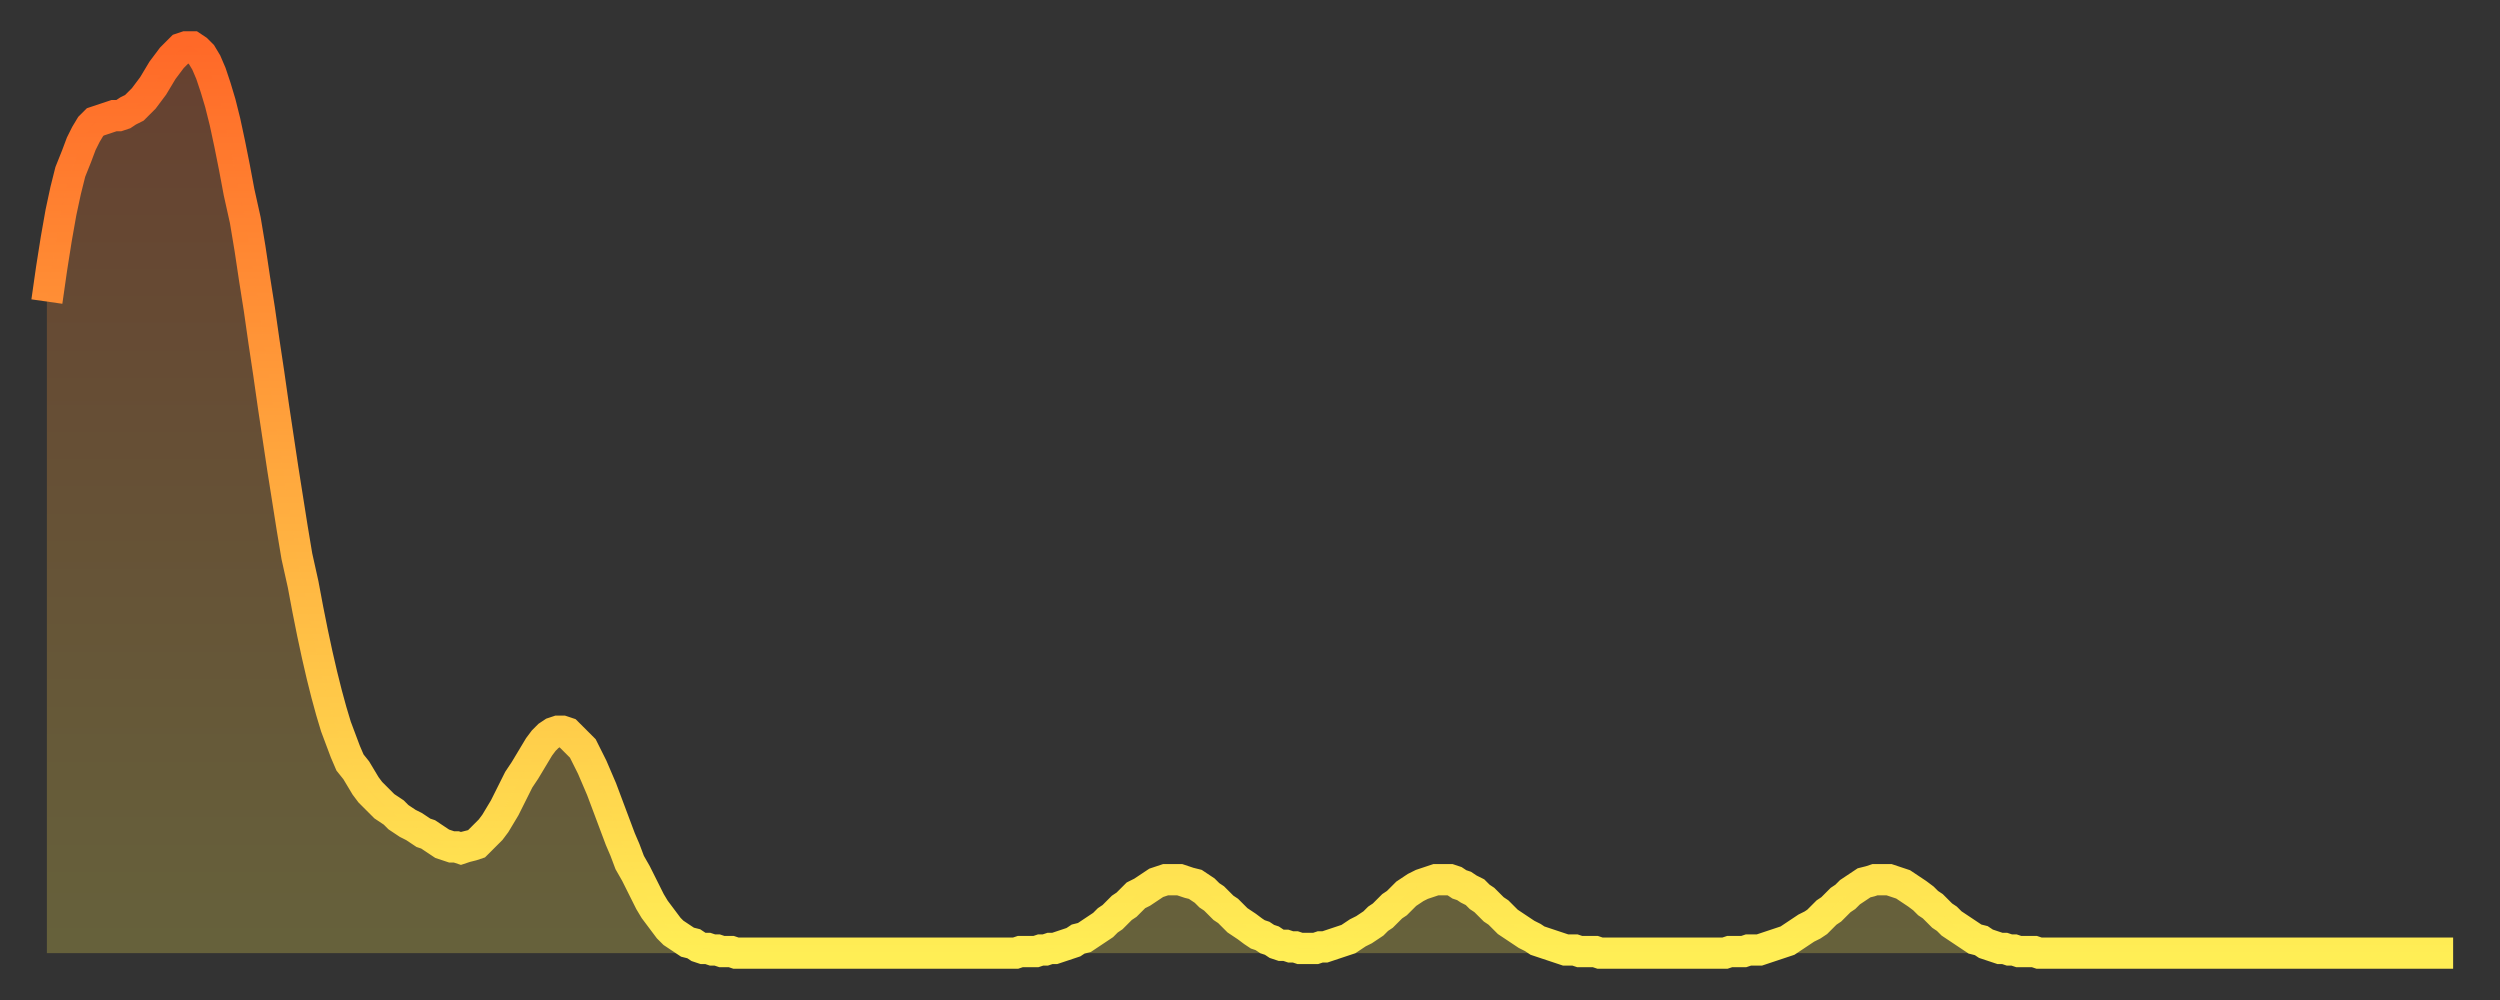 <?xml version="1.0" encoding="utf-8" ?>
<svg baseProfile="full" height="64" version="1.1" width="160" xmlns="http://www.w3.org/2000/svg" xmlns:ev="http://www.w3.org/2001/xml-events" xmlns:xlink="http://www.w3.org/1999/xlink"><rect width="100%" height="100%" fill="#333333" stroke="none"/><defs><linearGradient id="id2589660" x1="0" x2="0" y1="0" y2="1"><stop offset="0%" stop-color="#ff6928" /><stop offset="50%" stop-color="#ffac3f" /><stop offset="100%" stop-color="#ffee55" /></linearGradient></defs><g transform="translate(3,3)"><g><path d="M 0.0 16.3 0.3 14.2 0.6 12.3 0.9 10.6 1.2 9.2 1.5 8.0 1.9 7.0 2.2 6.2 2.5 5.6 2.8 5.1 3.1 4.8 3.4 4.7 3.7 4.6 4.0 4.5 4.3 4.4 4.6 4.4 4.9 4.3 5.2 4.1 5.6 3.9 5.9 3.6 6.2 3.3 6.5 2.9 6.8 2.5 7.1 2.0 7.4 1.5 7.7 1.1 8.0 0.7 8.3 0.4 8.6 0.1 8.9 0.0 9.3 0.0 9.6 0.2 9.9 0.5 10.2 1.0 10.5 1.7 10.8 2.6 11.1 3.6 11.4 4.8 11.7 6.2 12.0 7.7 12.3 9.3 12.7 11.1 13.0 12.9 13.3 14.9 13.6 16.8 13.9 18.9 14.2 20.9 14.5 23.0 14.8 25.0 15.1 27.0 15.4 28.9 15.7 30.8 16.0 32.6 16.4 34.4 16.7 36.0 17.0 37.5 17.3 38.9 17.6 40.2 17.9 41.4 18.2 42.5 18.5 43.5 18.8 44.3 19.1 45.1 19.4 45.8 19.8 46.3 20.1 46.8 20.4 47.3 20.7 47.7 21.0 48.0 21.3 48.3 21.6 48.6 21.9 48.8 22.2 49.0 22.5 49.3 22.8 49.5 23.1 49.7 23.5 49.9 23.8 50.1 24.1 50.3 24.4 50.4 24.7 50.6 25.0 50.8 25.3 51.0 25.6 51.1 25.9 51.2 26.2 51.2 26.5 51.3 26.8 51.2 27.2 51.1 27.5 51.0 27.8 50.7 28.1 50.4 28.4 50.1 28.7 49.7 29.0 49.2 29.3 48.7 29.6 48.1 29.9 47.5 30.2 46.9 30.6 46.3 30.9 45.8 31.2 45.3 31.5 44.8 31.8 44.4 32.1 44.1 32.4 43.9 32.7 43.8 33.0 43.8 33.3 43.9 33.6 44.2 33.9 44.5 34.3 44.9 34.6 45.5 34.9 46.1 35.2 46.8 35.5 47.5 35.8 48.3 36.1 49.1 36.4 49.9 36.7 50.7 37.0 51.4 37.3 52.2 37.7 52.9 38.0 53.5 38.3 54.1 38.6 54.7 38.9 55.2 39.2 55.6 39.5 56.0 39.8 56.4 40.1 56.7 40.4 56.9 40.7 57.1 41.0 57.3 41.4 57.4 41.7 57.6 42.0 57.7 42.3 57.7 42.6 57.8 42.9 57.8 43.2 57.9 43.5 57.9 43.8 57.9 44.1 58.0 44.4 58.0 44.7 58.0 45.1 58.0 45.4 58.0 45.7 58.0 46.0 58.0 46.3 58.0 46.6 58.0 46.9 58.0 47.2 58.0 47.5 58.0 47.8 58.0 48.1 58.0 48.5 58.0 48.8 58.0 49.1 58.0 49.4 58.0 49.7 58.0 50.0 58.0 50.3 58.0 50.6 58.0 50.9 58.0 51.2 58.0 51.5 58.0 51.8 58.0 52.2 58.0 52.5 58.0 52.8 58.0 53.1 58.0 53.4 58.0 53.7 58.0 54.0 58.0 54.3 58.0 54.6 58.0 54.9 58.0 55.2 58.0 55.6 58.0 55.9 58.0 56.2 58.0 56.5 58.0 56.8 58.0 57.1 58.0 57.4 58.0 57.7 58.0 58.0 58.0 58.3 58.0 58.6 58.0 58.9 58.0 59.3 58.0 59.6 58.0 59.9 58.0 60.2 58.0 60.5 58.0 60.8 58.0 61.1 58.0 61.4 58.0 61.7 58.0 62.0 58.0 62.3 57.9 62.6 57.9 63.0 57.9 63.3 57.9 63.6 57.8 63.9 57.8 64.2 57.7 64.5 57.7 64.8 57.6 65.1 57.5 65.4 57.4 65.7 57.3 66.0 57.1 66.4 57.0 66.7 56.8 67.0 56.6 67.3 56.4 67.6 56.2 67.9 55.9 68.2 55.7 68.5 55.4 68.8 55.1 69.1 54.9 69.4 54.6 69.7 54.3 70.1 54.1 70.4 53.9 70.7 53.7 71.0 53.5 71.3 53.4 71.6 53.3 71.9 53.3 72.2 53.3 72.5 53.3 72.8 53.4 73.1 53.5 73.5 53.6 73.8 53.8 74.1 54.0 74.4 54.3 74.7 54.5 75.0 54.8 75.3 55.1 75.6 55.3 75.9 55.6 76.2 55.9 76.5 56.1 76.8 56.3 77.2 56.6 77.5 56.8 77.8 56.9 78.1 57.1 78.4 57.2 78.7 57.4 79.0 57.5 79.3 57.5 79.6 57.6 79.9 57.6 80.2 57.7 80.5 57.7 80.9 57.7 81.2 57.7 81.5 57.6 81.8 57.6 82.1 57.5 82.4 57.4 82.7 57.3 83.0 57.2 83.3 57.1 83.6 56.9 83.9 56.7 84.3 56.5 84.6 56.3 84.9 56.1 85.2 55.8 85.5 55.6 85.8 55.3 86.1 55.0 86.4 54.8 86.7 54.5 87.0 54.2 87.3 54.0 87.6 53.8 88.0 53.6 88.3 53.5 88.6 53.4 88.9 53.3 89.2 53.3 89.5 53.3 89.8 53.3 90.1 53.4 90.4 53.6 90.7 53.7 91.0 53.9 91.4 54.1 91.7 54.4 92.0 54.6 92.3 54.9 92.6 55.2 92.9 55.4 93.2 55.7 93.5 56.0 93.8 56.2 94.1 56.4 94.4 56.6 94.7 56.8 95.1 57.0 95.4 57.2 95.7 57.3 96.0 57.4 96.3 57.5 96.6 57.6 96.9 57.7 97.2 57.8 97.5 57.8 97.8 57.8 98.1 57.9 98.4 57.9 98.8 57.9 99.1 57.9 99.4 58.0 99.7 58.0 100.0 58.0 100.3 58.0 100.6 58.0 100.9 58.0 101.2 58.0 101.5 58.0 101.8 58.0 102.2 58.0 102.5 58.0 102.8 58.0 103.1 58.0 103.4 58.0 103.7 58.0 104.0 58.0 104.3 58.0 104.6 58.0 104.9 58.0 105.2 58.0 105.5 58.0 105.9 58.0 106.2 58.0 106.5 58.0 106.8 58.0 107.1 58.0 107.4 58.0 107.7 57.9 108.0 57.9 108.3 57.9 108.6 57.9 108.9 57.8 109.3 57.8 109.6 57.8 109.9 57.7 110.2 57.6 110.5 57.5 110.8 57.4 111.1 57.3 111.4 57.2 111.7 57.0 112.0 56.8 112.3 56.6 112.6 56.4 113.0 56.2 113.3 56.0 113.6 55.7 113.9 55.4 114.2 55.2 114.5 54.9 114.8 54.6 115.1 54.4 115.4 54.1 115.7 53.9 116.0 53.7 116.3 53.5 116.7 53.4 117.0 53.3 117.3 53.3 117.6 53.3 117.9 53.3 118.2 53.4 118.5 53.5 118.8 53.6 119.1 53.8 119.4 54.0 119.7 54.2 120.1 54.5 120.4 54.8 120.7 55.0 121.0 55.3 121.3 55.6 121.6 55.8 121.9 56.1 122.2 56.3 122.5 56.5 122.8 56.7 123.1 56.9 123.4 57.1 123.8 57.2 124.1 57.4 124.4 57.5 124.7 57.6 125.0 57.7 125.3 57.7 125.6 57.8 125.9 57.8 126.2 57.9 126.5 57.9 126.8 57.9 127.2 57.9 127.5 58.0 127.8 58.0 128.1 58.0 128.4 58.0 128.7 58.0 129.0 58.0 129.3 58.0 129.6 58.0 129.9 58.0 130.2 58.0 130.5 58.0 130.9 58.0 131.2 58.0 131.5 58.0 131.8 58.0 132.1 58.0 132.4 58.0 132.7 58.0 133.0 58.0 133.3 58.0 133.6 58.0 133.9 58.0 134.2 58.0 134.6 58.0 134.9 58.0 135.2 58.0 135.5 58.0 135.8 58.0 136.1 58.0 136.4 58.0 136.7 58.0 137.0 58.0 137.3 58.0 137.6 58.0 138.0 58.0 138.3 58.0 138.6 58.0 138.9 58.0 139.2 58.0 139.5 58.0 139.8 58.0 140.1 58.0 140.4 58.0 140.7 58.0 141.0 58.0 141.3 58.0 141.7 58.0 142.0 58.0 142.3 58.0 142.6 58.0 142.9 58.0 143.2 58.0 143.5 58.0 143.8 58.0 144.1 58.0 144.4 58.0 144.7 58.0 145.1 58.0 145.4 58.0 145.7 58.0 146.0 58.0 146.3 58.0 146.6 58.0 146.9 58.0 147.2 58.0 147.5 58.0 147.8 58.0 148.1 58.0 148.4 58.0 148.8 58.0 149.1 58.0 149.4 58.0 149.7 58.0 150.0 58.0 150.3 58.0 150.6 58.0 150.9 58.0 151.2 58.0 151.5 58.0 151.8 58.0 152.1 58.0 152.5 58.0 152.8 58.0 153.1 58.0 153.4 58.0 153.7 58.0 154.0 58.0" fill="none" id="graph-curve" opacity="1" stroke="url(#id2589660)" stroke-width="2" /><path d="M 0 58 L 0.0 16.3 0.3 14.2 0.6 12.3 0.9 10.6 1.2 9.2 1.5 8.0 1.9 7.0 2.2 6.2 2.5 5.6 2.8 5.1 3.1 4.8 3.4 4.7 3.7 4.6 4.0 4.5 4.3 4.4 4.6 4.4 4.9 4.3 5.2 4.1 5.6 3.9 5.9 3.6 6.2 3.3 6.5 2.9 6.8 2.5 7.1 2.0 7.4 1.5 7.7 1.1 8.0 0.7 8.3 0.4 8.6 0.1 8.9 0.0 9.3 0.0 9.6 0.2 9.9 0.5 10.2 1.0 10.5 1.7 10.8 2.6 11.1 3.6 11.4 4.8 11.7 6.2 12.0 7.7 12.3 9.3 12.7 11.1 13.0 12.9 13.3 14.9 13.6 16.8 13.9 18.9 14.2 20.9 14.5 23.0 14.8 25.0 15.1 27.0 15.4 28.9 15.7 30.8 16.0 32.6 16.4 34.4 16.7 36.0 17.0 37.5 17.3 38.9 17.6 40.2 17.9 41.4 18.2 42.5 18.5 43.5 18.8 44.3 19.1 45.1 19.4 45.8 19.8 46.3 20.1 46.8 20.4 47.3 20.7 47.7 21.0 48.0 21.3 48.3 21.6 48.6 21.9 48.8 22.2 49.0 22.5 49.3 22.8 49.5 23.1 49.7 23.5 49.9 23.8 50.1 24.1 50.3 24.4 50.4 24.7 50.6 25.0 50.8 25.3 51.0 25.6 51.1 25.9 51.2 26.2 51.2 26.5 51.3 26.8 51.2 27.2 51.1 27.5 51.0 27.8 50.7 28.1 50.4 28.4 50.1 28.7 49.7 29.0 49.2 29.3 48.7 29.6 48.1 29.9 47.5 30.2 46.9 30.6 46.3 30.9 45.8 31.2 45.3 31.5 44.8 31.8 44.4 32.1 44.1 32.4 43.9 32.7 43.8 33.0 43.8 33.3 43.9 33.6 44.2 33.9 44.5 34.3 44.9 34.6 45.5 34.9 46.1 35.2 46.8 35.5 47.5 35.8 48.3 36.1 49.1 36.4 49.9 36.7 50.7 37.0 51.4 37.3 52.2 37.7 52.9 38.0 53.5 38.3 54.1 38.6 54.7 38.9 55.2 39.2 55.6 39.5 56.0 39.8 56.4 40.1 56.7 40.4 56.9 40.7 57.1 41.0 57.3 41.4 57.4 41.7 57.6 42.0 57.7 42.3 57.7 42.6 57.8 42.9 57.8 43.2 57.9 43.5 57.9 43.8 57.9 44.1 58.0 44.4 58.0 44.7 58.0 45.1 58.0 45.4 58.0 45.7 58.0 46.0 58.0 46.3 58.0 46.6 58.0 46.9 58.0 47.2 58.0 47.5 58.0 47.8 58.0 48.1 58.0 48.5 58.0 48.8 58.0 49.1 58.0 49.4 58.0 49.7 58.0 50.0 58.0 50.3 58.0 50.6 58.0 50.9 58.0 51.2 58.0 51.5 58.0 51.8 58.0 52.2 58.0 52.5 58.0 52.8 58.0 53.1 58.0 53.4 58.0 53.7 58.0 54.0 58.0 54.3 58.0 54.6 58.0 54.9 58.0 55.2 58.0 55.6 58.0 55.9 58.0 56.2 58.0 56.5 58.0 56.8 58.0 57.1 58.0 57.4 58.0 57.7 58.0 58.0 58.0 58.3 58.0 58.6 58.0 58.9 58.0 59.3 58.0 59.6 58.0 59.9 58.0 60.2 58.0 60.5 58.0 60.8 58.0 61.1 58.0 61.4 58.0 61.7 58.0 62.0 58.0 62.3 57.9 62.6 57.9 63.0 57.9 63.3 57.9 63.6 57.8 63.9 57.8 64.2 57.7 64.5 57.7 64.8 57.6 65.1 57.5 65.4 57.4 65.7 57.3 66.0 57.1 66.4 57.0 66.7 56.8 67.0 56.6 67.3 56.4 67.6 56.2 67.9 55.9 68.2 55.7 68.5 55.4 68.8 55.1 69.1 54.9 69.4 54.6 69.7 54.3 70.1 54.1 70.4 53.9 70.7 53.7 71.0 53.5 71.3 53.4 71.6 53.3 71.9 53.3 72.2 53.3 72.5 53.3 72.8 53.4 73.1 53.5 73.5 53.6 73.8 53.8 74.1 54.0 74.4 54.3 74.7 54.5 75.0 54.8 75.3 55.1 75.6 55.3 75.9 55.6 76.2 55.9 76.5 56.1 76.8 56.3 77.2 56.6 77.5 56.8 77.8 56.9 78.1 57.1 78.4 57.2 78.7 57.4 79.0 57.5 79.3 57.5 79.6 57.6 79.9 57.6 80.2 57.7 80.5 57.7 80.9 57.7 81.2 57.7 81.5 57.6 81.8 57.6 82.1 57.5 82.4 57.4 82.7 57.3 83.0 57.2 83.3 57.1 83.6 56.9 83.9 56.7 84.3 56.5 84.6 56.3 84.9 56.1 85.2 55.8 85.5 55.6 85.8 55.3 86.1 55.0 86.4 54.8 86.7 54.5 87.0 54.2 87.3 54.0 87.6 53.8 88.0 53.6 88.3 53.5 88.6 53.4 88.9 53.3 89.2 53.3 89.5 53.3 89.8 53.3 90.1 53.4 90.4 53.6 90.7 53.7 91.0 53.9 91.4 54.1 91.7 54.4 92.0 54.6 92.3 54.9 92.6 55.2 92.9 55.4 93.2 55.7 93.5 56.0 93.8 56.2 94.1 56.4 94.4 56.6 94.7 56.8 95.1 57.0 95.4 57.2 95.7 57.3 96.0 57.4 96.3 57.5 96.6 57.6 96.9 57.7 97.2 57.8 97.5 57.8 97.8 57.8 98.1 57.9 98.4 57.9 98.8 57.9 99.1 57.9 99.4 58.0 99.7 58.0 100.0 58.0 100.3 58.0 100.6 58.0 100.9 58.0 101.2 58.0 101.5 58.0 101.8 58.0 102.2 58.0 102.5 58.0 102.8 58.0 103.1 58.0 103.4 58.0 103.7 58.0 104.0 58.0 104.3 58.0 104.6 58.0 104.9 58.0 105.2 58.0 105.5 58.0 105.9 58.0 106.2 58.0 106.5 58.0 106.8 58.0 107.1 58.0 107.4 58.0 107.7 57.9 108.0 57.9 108.3 57.9 108.6 57.9 108.9 57.8 109.3 57.8 109.6 57.8 109.9 57.7 110.2 57.6 110.5 57.5 110.8 57.4 111.1 57.3 111.4 57.2 111.7 57.0 112.0 56.8 112.3 56.6 112.6 56.4 113.0 56.2 113.3 56.0 113.6 55.7 113.9 55.4 114.2 55.2 114.5 54.9 114.8 54.6 115.1 54.4 115.4 54.1 115.7 53.9 116.0 53.7 116.3 53.5 116.7 53.4 117.0 53.3 117.3 53.3 117.6 53.3 117.9 53.3 118.2 53.4 118.5 53.5 118.8 53.6 119.1 53.8 119.4 54.0 119.7 54.2 120.1 54.5 120.4 54.8 120.7 55.0 121.0 55.3 121.3 55.6 121.6 55.8 121.9 56.1 122.2 56.3 122.5 56.5 122.8 56.7 123.1 56.9 123.4 57.1 123.8 57.2 124.1 57.4 124.4 57.5 124.7 57.6 125.0 57.7 125.3 57.7 125.6 57.8 125.9 57.8 126.2 57.9 126.5 57.9 126.8 57.9 127.2 57.9 127.5 58.0 127.8 58.0 128.1 58.0 128.4 58.0 128.7 58.0 129.0 58.0 129.3 58.0 129.6 58.0 129.9 58.0 130.2 58.0 130.5 58.0 130.9 58.0 131.2 58.0 131.5 58.0 131.8 58.0 132.1 58.0 132.4 58.0 132.7 58.0 133.0 58.0 133.3 58.0 133.6 58.0 133.9 58.0 134.2 58.0 134.6 58.0 134.9 58.0 135.2 58.0 135.5 58.0 135.8 58.0 136.1 58.0 136.4 58.0 136.7 58.0 137.0 58.0 137.3 58.0 137.6 58.0 138.0 58.0 138.3 58.0 138.6 58.0 138.9 58.0 139.2 58.0 139.5 58.0 139.8 58.0 140.1 58.0 140.4 58.0 140.7 58.0 141.0 58.0 141.3 58.0 141.7 58.0 142.0 58.0 142.3 58.0 142.6 58.0 142.9 58.0 143.2 58.0 143.5 58.0 143.8 58.0 144.1 58.0 144.4 58.0 144.7 58.0 145.1 58.0 145.4 58.0 145.7 58.0 146.0 58.0 146.3 58.0 146.6 58.0 146.9 58.0 147.2 58.0 147.5 58.0 147.8 58.0 148.1 58.0 148.4 58.0 148.8 58.0 149.1 58.0 149.4 58.0 149.7 58.0 150.0 58.0 150.3 58.0 150.6 58.0 150.9 58.0 151.2 58.0 151.5 58.0 151.8 58.0 152.1 58.0 152.5 58.0 152.8 58.0 153.1 58.0 153.4 58.0 153.7 58.0 154.0 58.0 154 58" fill="url(#id2589660)" fill-opacity=".25" id="graph-shadow" /></g></g></svg>
